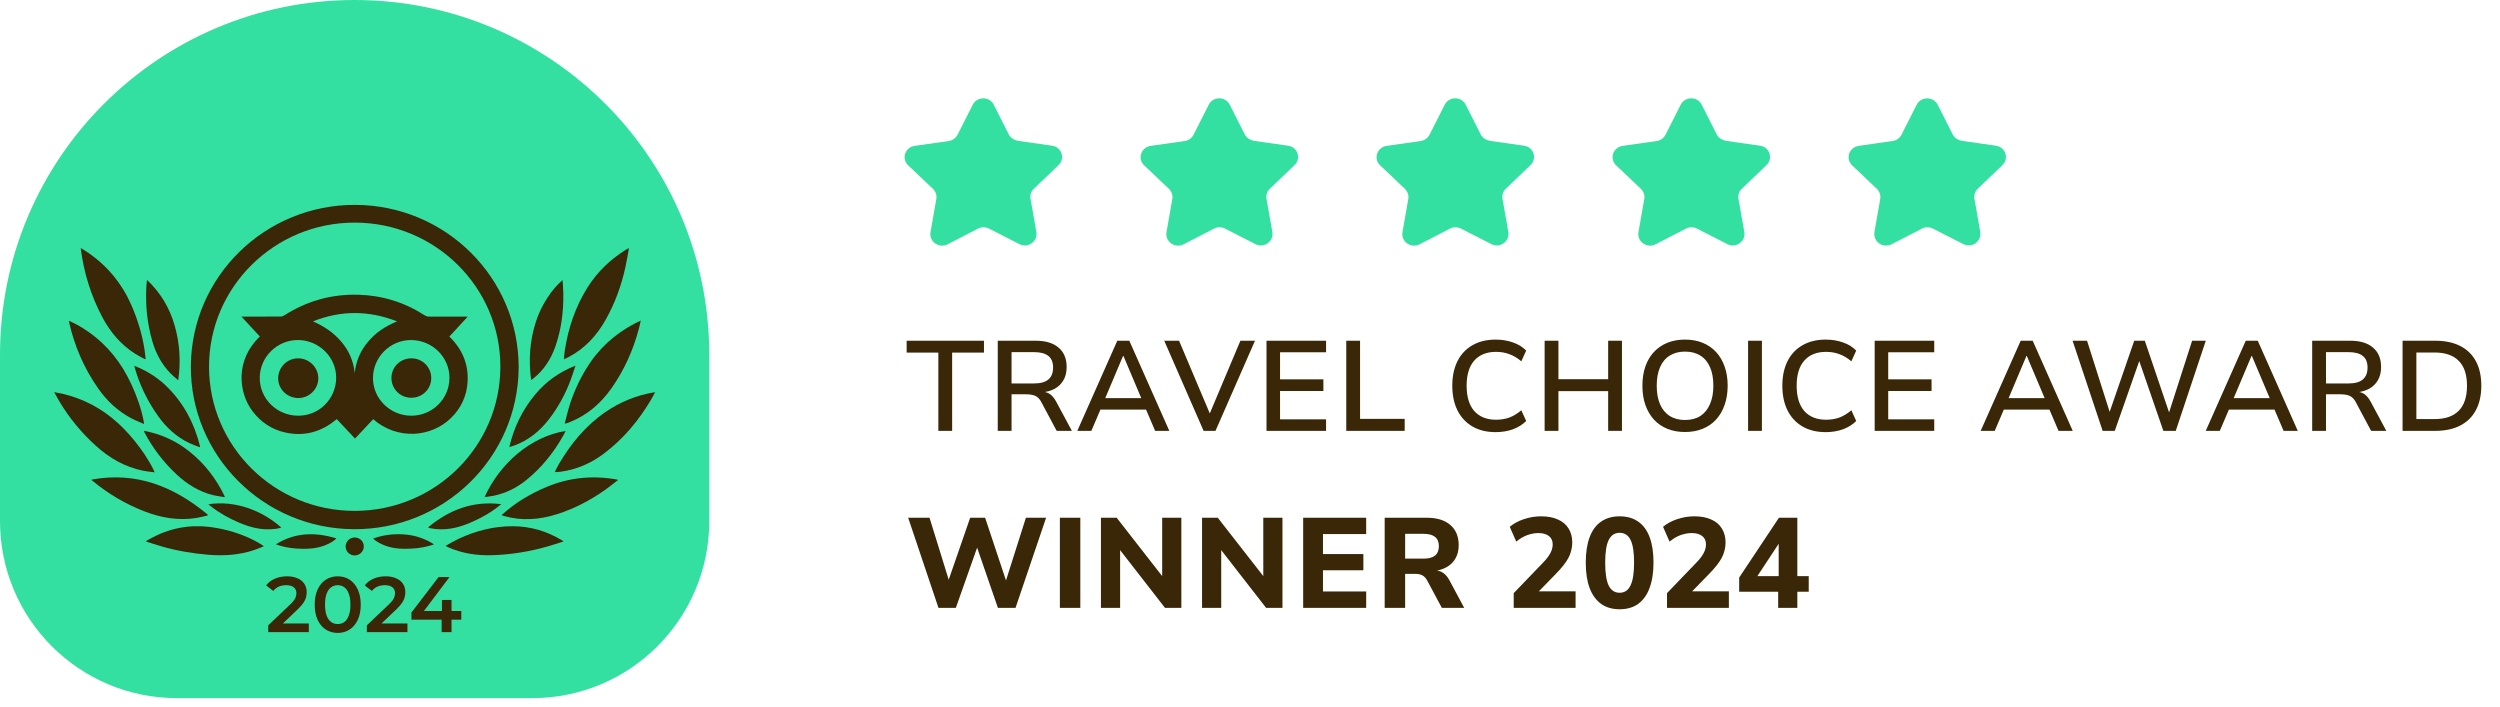 <svg width="184" height="52" viewBox="0 0 184 52" fill="none" xmlns="http://www.w3.org/2000/svg">
<path d="M74.924 10.366L77.421 10.722C78.137 10.811 78.423 11.662 77.903 12.158L76.094 13.887C75.886 14.078 75.795 14.357 75.847 14.637L76.277 17.077C76.394 17.764 75.652 18.297 75.028 17.967L72.79 16.823C72.543 16.696 72.231 16.696 71.983 16.823L69.746 17.98C69.108 18.31 68.367 17.776 68.484 17.09L68.913 14.649C68.965 14.37 68.861 14.09 68.666 13.899L66.844 12.171C66.324 11.688 66.61 10.836 67.326 10.735L69.824 10.379C70.11 10.34 70.344 10.162 70.474 9.921L71.593 7.709C71.905 7.086 72.829 7.074 73.141 7.709L74.26 9.921C74.39 10.15 74.637 10.315 74.924 10.366Z" fill="#34E0A1"/>
<path d="M92.293 10.366L94.791 10.722C95.506 10.811 95.792 11.662 95.272 12.158L93.464 13.887C93.255 14.078 93.164 14.357 93.216 14.637L93.646 17.077C93.763 17.764 93.021 18.297 92.397 17.967L90.159 16.823C89.912 16.696 89.6 16.696 89.352 16.823L87.115 17.98C86.477 18.31 85.736 17.776 85.853 17.09L86.282 14.649C86.334 14.37 86.23 14.09 86.035 13.899L84.213 12.171C83.693 11.688 83.979 10.836 84.695 10.735L87.193 10.379C87.479 10.34 87.713 10.162 87.843 9.921L88.962 7.709C89.274 7.086 90.198 7.074 90.51 7.709L91.629 9.921C91.759 10.15 92.007 10.315 92.293 10.366Z" fill="#34E0A1"/>
<path d="M109.66 10.366L112.158 10.722C112.873 10.811 113.16 11.662 112.639 12.158L110.831 13.887C110.623 14.078 110.532 14.357 110.584 14.637L111.013 17.077C111.13 17.764 110.388 18.297 109.764 17.967L107.526 16.823C107.279 16.696 106.967 16.696 106.72 16.823L104.482 17.98C103.844 18.31 103.103 17.776 103.22 17.09L103.649 14.649C103.701 14.37 103.597 14.09 103.402 13.899L101.581 12.171C101.06 11.688 101.346 10.836 102.062 10.735L104.56 10.379C104.846 10.34 105.08 10.162 105.21 9.921L106.329 7.709C106.642 7.086 107.565 7.074 107.877 7.709L108.996 9.921C109.126 10.15 109.374 10.315 109.66 10.366Z" fill="#34E0A1"/>
<path d="M127.029 10.366L129.527 10.722C130.242 10.811 130.529 11.662 130.008 12.158L128.2 13.887C127.992 14.078 127.901 14.357 127.953 14.637L128.382 17.077C128.499 17.764 127.758 18.297 127.133 17.967L124.895 16.823C124.648 16.696 124.336 16.696 124.089 16.823L121.851 17.98C121.214 18.31 120.472 17.776 120.589 17.09L121.018 14.649C121.07 14.37 120.966 14.09 120.771 13.899L118.95 12.171C118.429 11.688 118.716 10.836 119.431 10.735L121.929 10.379C122.215 10.34 122.449 10.162 122.58 9.921L123.698 7.709C124.011 7.086 124.934 7.074 125.247 7.709L126.365 9.921C126.496 10.15 126.743 10.315 127.029 10.366Z" fill="#34E0A1"/>
<path d="M141.389 7.871C141.571 7.507 142.113 7.511 142.289 7.869L142.291 7.872L143.41 10.084L143.418 10.1C143.608 10.433 143.954 10.654 144.333 10.722V10.723L144.345 10.724L146.843 11.08L146.85 11.081C147.268 11.133 147.421 11.615 147.126 11.896H147.125L145.322 13.62C145.02 13.897 144.89 14.303 144.964 14.702L145.393 17.14C145.457 17.523 145.034 17.84 144.67 17.648L144.665 17.645L142.428 16.501C142.077 16.321 141.641 16.32 141.29 16.501V16.502L139.052 17.658C138.668 17.857 138.249 17.53 138.312 17.152L138.742 14.712L138.741 14.711C138.816 14.303 138.663 13.906 138.392 13.641L138.388 13.637L136.566 11.908L136.563 11.905L136.516 11.854C136.3 11.586 136.44 11.151 136.85 11.093L139.343 10.736L139.344 10.737C139.755 10.683 140.085 10.428 140.266 10.093L140.27 10.084L141.389 7.872V7.871Z" fill="#34E0A1" stroke="#34E0A1" stroke-width="0.724"/>
<path d="M69.071 44.737L66.841 38.105H68.413L69.927 42.997H69.711L71.404 38.105H72.505L74.133 42.997H73.954L75.506 38.105H76.993L74.744 44.737H73.446L71.865 40.156H71.969L70.351 44.737H69.071ZM78.007 44.737V38.105H79.512V44.737H78.007ZM81.029 44.737V38.105H82.187L85.649 42.545H85.536V38.105H86.947V44.737H85.743L82.328 40.344H82.441V44.737H81.029ZM88.471 44.737V38.105H89.628L93.091 42.545H92.978V38.105H94.389V44.737H93.184L89.769 40.344H89.882V44.737H88.471ZM95.913 44.737V38.105H100.551V39.309H97.371V40.777H100.344V41.971H97.371V43.533H100.551V44.737H95.913ZM101.912 44.737V38.105H104.989C105.754 38.105 106.34 38.283 106.748 38.641C107.156 38.992 107.36 39.488 107.36 40.127C107.36 40.51 107.278 40.839 107.115 41.115C106.958 41.385 106.735 41.598 106.447 41.755C106.165 41.912 105.829 42.006 105.44 42.037L105.487 41.971L105.732 41.99C105.926 42.009 106.099 42.075 106.249 42.188C106.406 42.301 106.55 42.476 106.682 42.715L107.764 44.737H106.118L105.026 42.696C104.957 42.577 104.882 42.486 104.801 42.423C104.719 42.354 104.628 42.307 104.528 42.282C104.427 42.251 104.308 42.235 104.17 42.235H103.418V44.737H101.912ZM103.418 41.115H104.782C105.152 41.115 105.431 41.04 105.619 40.889C105.807 40.733 105.901 40.501 105.901 40.193C105.901 39.892 105.807 39.666 105.619 39.516C105.431 39.365 105.149 39.29 104.772 39.29H103.418V41.115ZM111.41 44.737V43.655L113.527 41.454C113.715 41.266 113.862 41.093 113.969 40.937C114.075 40.78 114.154 40.632 114.204 40.494C114.254 40.356 114.279 40.215 114.279 40.071C114.279 39.801 114.185 39.594 113.997 39.45C113.815 39.306 113.558 39.234 113.226 39.234C112.962 39.234 112.689 39.284 112.407 39.384C112.131 39.485 111.861 39.645 111.598 39.864L111.118 38.773C111.4 38.534 111.749 38.346 112.163 38.208C112.576 38.07 112.997 38.001 113.423 38.001C113.912 38.001 114.326 38.08 114.665 38.236C115.01 38.387 115.27 38.606 115.446 38.895C115.628 39.184 115.719 39.529 115.719 39.93C115.719 40.131 115.694 40.325 115.643 40.513C115.6 40.701 115.527 40.889 115.427 41.078C115.327 41.26 115.201 41.444 115.051 41.633C114.9 41.821 114.725 42.018 114.524 42.225L113.075 43.712V43.524H115.963V44.737H111.41ZM119.205 44.841C118.666 44.841 118.211 44.709 117.841 44.446C117.471 44.176 117.189 43.787 116.995 43.279C116.806 42.771 116.712 42.147 116.712 41.407C116.712 40.667 116.806 40.046 116.995 39.544C117.183 39.036 117.462 38.654 117.832 38.396C118.208 38.133 118.666 38.001 119.205 38.001C119.751 38.001 120.209 38.133 120.579 38.396C120.949 38.654 121.228 39.036 121.416 39.544C121.604 40.046 121.698 40.664 121.698 41.398C121.698 42.138 121.601 42.765 121.407 43.279C121.219 43.787 120.94 44.176 120.57 44.446C120.206 44.709 119.751 44.841 119.205 44.841ZM119.205 43.627C119.569 43.627 119.836 43.448 120.005 43.091C120.181 42.733 120.268 42.172 120.268 41.407C120.268 40.636 120.181 40.077 120.005 39.732C119.836 39.387 119.569 39.215 119.205 39.215C118.848 39.215 118.581 39.387 118.406 39.732C118.23 40.077 118.142 40.636 118.142 41.407C118.142 42.172 118.227 42.733 118.396 43.091C118.572 43.448 118.842 43.627 119.205 43.627ZM122.692 44.737V43.655L124.809 41.454C124.997 41.266 125.144 41.093 125.251 40.937C125.358 40.78 125.436 40.632 125.486 40.494C125.536 40.356 125.561 40.215 125.561 40.071C125.561 39.801 125.467 39.594 125.279 39.45C125.097 39.306 124.84 39.234 124.508 39.234C124.244 39.234 123.971 39.284 123.689 39.384C123.413 39.485 123.144 39.645 122.88 39.864L122.4 38.773C122.683 38.534 123.031 38.346 123.445 38.208C123.859 38.07 124.279 38.001 124.705 38.001C125.195 38.001 125.608 38.08 125.947 38.236C126.292 38.387 126.552 38.606 126.728 38.895C126.91 39.184 127.001 39.529 127.001 39.93C127.001 40.131 126.976 40.325 126.926 40.513C126.882 40.701 126.81 40.889 126.709 41.078C126.609 41.26 126.483 41.444 126.333 41.633C126.182 41.821 126.007 42.018 125.806 42.225L124.357 43.712V43.524H127.245V44.737H122.692ZM130.873 44.737V43.552H128.004V42.508L130.93 38.105H132.284V42.404H133.122V43.552H132.284V44.737H130.873ZM130.911 42.404V39.836H131.033L129.161 42.677L129.105 42.404H130.911Z" fill="#392708"/>
<path d="M69.062 31.711V25.953H66.729V25.078H72.42V25.953H70.078V31.711H69.062ZM73.434 31.711V25.078H76.238C76.965 25.078 77.523 25.248 77.912 25.586C78.307 25.919 78.505 26.395 78.505 27.016C78.505 27.393 78.427 27.716 78.27 27.985C78.119 28.249 77.903 28.459 77.621 28.616C77.338 28.766 77.003 28.857 76.614 28.889L76.661 28.832L76.821 28.841C77.009 28.86 77.175 28.926 77.32 29.039C77.47 29.152 77.611 29.331 77.743 29.575L78.891 31.711H77.771L76.661 29.632C76.579 29.469 76.485 29.343 76.379 29.256C76.278 29.168 76.159 29.108 76.021 29.077C75.889 29.039 75.73 29.02 75.541 29.02H74.45V31.711H73.434ZM74.45 28.221H76.125C76.589 28.221 76.934 28.123 77.16 27.929C77.392 27.735 77.508 27.443 77.508 27.054C77.508 26.665 77.392 26.38 77.16 26.198C76.927 26.01 76.573 25.916 76.097 25.916H74.45V28.221ZM79.289 31.711L82.233 25.078H83.118L86.062 31.711H85.018L84.218 29.839L84.679 30.149H80.662L81.123 29.839L80.324 31.711H79.289ZM82.657 26.198L81.246 29.538L81.01 29.302H84.331L84.096 29.538L82.685 26.198H82.657ZM88.585 31.711L85.687 25.078H86.779L89.13 30.638H88.952L91.294 25.078H92.367L89.46 31.711H88.585ZM93.215 31.711V25.078H97.599V25.925H94.212V27.92H97.401V28.776H94.212V30.864H97.599V31.711H93.215ZM99.085 31.711V25.078H100.101V30.827H103.385V31.711H99.085ZM110.078 31.805C109.42 31.805 108.852 31.667 108.375 31.391C107.899 31.115 107.532 30.723 107.275 30.215C107.017 29.701 106.889 29.092 106.889 28.39C106.889 27.688 107.017 27.082 107.275 26.574C107.532 26.066 107.899 25.677 108.375 25.408C108.852 25.132 109.42 24.994 110.078 24.994C110.536 24.994 110.959 25.063 111.348 25.201C111.737 25.332 112.063 25.533 112.327 25.803L111.969 26.593C111.681 26.348 111.386 26.173 111.085 26.066C110.79 25.953 110.464 25.897 110.106 25.897C109.423 25.897 108.89 26.11 108.507 26.537C108.131 26.963 107.943 27.581 107.943 28.39C107.943 29.199 108.131 29.82 108.507 30.253C108.89 30.679 109.423 30.892 110.106 30.892C110.464 30.892 110.79 30.839 111.085 30.733C111.386 30.62 111.681 30.441 111.969 30.196L112.327 30.986C112.063 31.25 111.737 31.454 111.348 31.598C110.959 31.736 110.536 31.805 110.078 31.805ZM113.684 31.711V25.078H114.7V27.91H118.36V25.078H119.376V31.711H118.36V28.785H114.7V31.711H113.684ZM124.014 31.796C123.537 31.796 123.105 31.717 122.716 31.56C122.333 31.404 122.004 31.178 121.728 30.883C121.458 30.582 121.248 30.221 121.098 29.801C120.953 29.381 120.881 28.91 120.881 28.39C120.881 27.863 120.953 27.393 121.098 26.979C121.242 26.558 121.452 26.201 121.728 25.906C122.004 25.611 122.333 25.386 122.716 25.229C123.105 25.072 123.537 24.994 124.014 24.994C124.497 24.994 124.93 25.072 125.312 25.229C125.701 25.386 126.03 25.611 126.3 25.906C126.576 26.201 126.786 26.558 126.931 26.979C127.081 27.393 127.156 27.86 127.156 28.381C127.156 28.907 127.081 29.381 126.931 29.801C126.786 30.221 126.576 30.582 126.3 30.883C126.03 31.178 125.701 31.404 125.312 31.56C124.93 31.717 124.497 31.796 124.014 31.796ZM124.014 30.911C124.459 30.911 124.836 30.814 125.143 30.62C125.45 30.419 125.686 30.13 125.849 29.754C126.018 29.378 126.103 28.923 126.103 28.39C126.103 27.851 126.021 27.396 125.858 27.026C125.695 26.649 125.457 26.364 125.143 26.17C124.836 25.975 124.459 25.878 124.014 25.878C123.581 25.878 123.208 25.975 122.895 26.17C122.581 26.364 122.343 26.649 122.18 27.026C122.016 27.396 121.935 27.851 121.935 28.39C121.935 28.923 122.016 29.378 122.18 29.754C122.343 30.13 122.581 30.419 122.895 30.62C123.208 30.814 123.581 30.911 124.014 30.911ZM128.659 31.711V25.078H129.676V31.711H128.659ZM134.37 31.805C133.711 31.805 133.143 31.667 132.667 31.391C132.19 31.115 131.823 30.723 131.566 30.215C131.309 29.701 131.18 29.092 131.18 28.39C131.18 27.688 131.309 27.082 131.566 26.574C131.823 26.066 132.19 25.677 132.667 25.408C133.143 25.132 133.711 24.994 134.37 24.994C134.827 24.994 135.251 25.063 135.64 25.201C136.028 25.332 136.355 25.533 136.618 25.803L136.261 26.593C135.972 26.348 135.677 26.173 135.376 26.066C135.081 25.953 134.755 25.897 134.398 25.897C133.714 25.897 133.181 26.11 132.798 26.537C132.422 26.963 132.234 27.581 132.234 28.39C132.234 29.199 132.422 29.82 132.798 30.253C133.181 30.679 133.714 30.892 134.398 30.892C134.755 30.892 135.081 30.839 135.376 30.733C135.677 30.62 135.972 30.441 136.261 30.196L136.618 30.986C136.355 31.25 136.028 31.454 135.64 31.598C135.251 31.736 134.827 31.805 134.37 31.805ZM137.976 31.711V25.078H142.36V25.925H138.973V27.92H142.162V28.776H138.973V30.864H142.36V31.711H137.976ZM145.778 31.711L148.723 25.078H149.607L152.552 31.711H151.507L150.708 29.839L151.169 30.149H147.151L147.612 29.839L146.813 31.711H145.778ZM149.146 26.198L147.735 29.538L147.5 29.302H150.821L150.585 29.538L149.174 26.198H149.146ZM154.754 31.711L152.543 25.078H153.606L155.356 30.582H155.178L157.078 25.078H157.859L159.722 30.582H159.571L161.34 25.078H162.346L160.136 31.711H159.223L157.398 26.424H157.501L155.648 31.711H154.754ZM162.343 31.711L165.287 25.078H166.172L169.116 31.711H168.072L167.273 29.839L167.733 30.149H163.716L164.177 29.839L163.378 31.711H162.343ZM165.711 26.198L164.3 29.538L164.064 29.302H167.385L167.15 29.538L165.739 26.198H165.711ZM170.177 31.711V25.078H172.981C173.708 25.078 174.267 25.248 174.655 25.586C175.051 25.919 175.248 26.395 175.248 27.016C175.248 27.393 175.17 27.716 175.013 27.985C174.862 28.249 174.646 28.459 174.364 28.616C174.082 28.766 173.746 28.857 173.357 28.889L173.404 28.832L173.564 28.841C173.752 28.86 173.919 28.926 174.063 29.039C174.213 29.152 174.354 29.331 174.486 29.575L175.634 31.711H174.514L173.404 29.632C173.323 29.469 173.229 29.343 173.122 29.256C173.022 29.168 172.902 29.108 172.765 29.077C172.633 29.039 172.473 29.02 172.285 29.02H171.193V31.711H170.177ZM171.193 28.221H172.868C173.332 28.221 173.677 28.123 173.903 27.929C174.135 27.735 174.251 27.443 174.251 27.054C174.251 26.665 174.135 26.38 173.903 26.198C173.671 26.01 173.316 25.916 172.84 25.916H171.193V28.221ZM176.829 31.711V25.078H179.237C179.959 25.078 180.57 25.207 181.072 25.464C181.58 25.721 181.966 26.098 182.229 26.593C182.493 27.082 182.624 27.681 182.624 28.39C182.624 29.099 182.489 29.701 182.22 30.196C181.956 30.692 181.571 31.068 181.063 31.325C180.561 31.582 179.952 31.711 179.237 31.711H176.829ZM177.845 30.845H179.172C179.962 30.845 180.558 30.642 180.959 30.234C181.367 29.826 181.571 29.212 181.571 28.39C181.571 27.568 181.367 26.957 180.959 26.555C180.558 26.148 179.962 25.944 179.172 25.944H177.845V30.845Z" fill="#392708"/>
<path d="M0 26.101C0 11.686 11.686 0 26.101 0C40.515 0 52.201 11.686 52.201 26.101V38.355C52.201 45.55 46.369 51.382 39.175 51.382H13.026C5.832 51.382 0 45.55 0 38.355V26.101Z" fill="#34E0A1"/>
<path d="M38.174 27.032C38.139 33.741 32.635 38.99 26.044 38.949C19.347 38.911 14.006 33.5 14.047 26.947C14.086 20.326 19.545 15.053 26.148 15.079C32.812 15.106 38.169 20.452 38.174 27.032ZM15.385 26.994C15.388 32.858 20.194 37.61 26.115 37.601C32.031 37.592 36.815 32.858 36.827 27.005C36.839 21.146 32.04 16.389 26.112 16.384C20.191 16.378 15.38 21.137 15.385 26.994Z" fill="#392708"/>
<path d="M41.562 31.182C41.678 30.734 41.77 30.314 41.897 29.904C42.196 28.934 42.614 28.014 43.141 27.143C44.026 25.681 45.243 24.57 46.767 23.784C46.886 23.723 47.004 23.67 47.161 23.594C47.105 23.831 47.064 24.039 47.007 24.241C46.59 25.798 45.936 27.252 45.006 28.573C44.233 29.67 43.256 30.528 41.995 31.044C41.9 31.082 41.802 31.115 41.705 31.15C41.672 31.159 41.642 31.162 41.562 31.182Z" fill="#392708"/>
<path d="M46.288 18.298C46.202 18.758 46.128 19.218 46.027 19.675C45.731 21.027 45.26 22.319 44.579 23.53C43.928 24.687 43.06 25.64 41.864 26.273C41.758 26.329 41.645 26.378 41.5 26.446C41.524 26.223 41.533 26.033 41.562 25.842C41.814 24.169 42.341 22.589 43.247 21.147C43.978 19.983 44.955 19.06 46.131 18.339C46.166 18.315 46.208 18.298 46.243 18.277C46.258 18.283 46.273 18.289 46.288 18.298Z" fill="#392708"/>
<path d="M10.677 26.44C10.429 26.305 10.171 26.182 9.934 26.03C8.886 25.356 8.113 24.438 7.536 23.354C6.698 21.774 6.18 20.092 5.946 18.324C5.943 18.31 5.949 18.295 5.952 18.257C6.136 18.374 6.313 18.477 6.479 18.594C7.921 19.585 8.984 20.883 9.68 22.48C10.127 23.512 10.455 24.576 10.63 25.687C10.668 25.927 10.689 26.168 10.719 26.411C10.704 26.42 10.692 26.431 10.677 26.44Z" fill="#392708"/>
<path d="M3.986 28.86C4.789 28.989 5.52 29.215 6.225 29.526C7.717 30.182 8.907 31.208 9.914 32.457C10.45 33.122 10.932 33.822 11.308 34.593C11.329 34.634 11.344 34.678 11.382 34.763C11.077 34.722 10.805 34.702 10.536 34.646C9.194 34.373 8.057 33.717 7.057 32.811C5.991 31.847 5.085 30.751 4.353 29.514C4.232 29.309 4.12 29.098 3.986 28.86Z" fill="#392708"/>
<path d="M40.824 34.749C40.934 34.538 41.023 34.347 41.126 34.169C42.008 32.662 43.098 31.331 44.555 30.329C45.638 29.582 46.835 29.098 48.137 28.875C48.155 28.872 48.176 28.875 48.214 28.875C48.114 29.06 48.022 29.239 47.921 29.409C47.006 30.959 45.869 32.322 44.416 33.407C43.471 34.113 42.414 34.567 41.233 34.723C41.111 34.737 40.984 34.737 40.824 34.749Z" fill="#392708"/>
<path d="M5.066 23.602C5.605 23.843 6.082 24.124 6.535 24.444C7.944 25.431 8.954 26.739 9.667 28.283C10.067 29.148 10.387 30.036 10.57 30.971C10.582 31.033 10.588 31.094 10.603 31.208C10.262 31.056 9.949 30.939 9.659 30.783C8.661 30.253 7.861 29.5 7.222 28.582C6.186 27.105 5.487 25.481 5.087 23.726C5.078 23.699 5.075 23.664 5.066 23.602Z" fill="#392708"/>
<path d="M45.477 35.339C45.169 35.573 44.87 35.816 44.553 36.042C43.454 36.822 42.273 37.44 40.985 37.848C39.706 38.252 38.406 38.349 37.097 37.98C37.056 37.968 37.012 37.953 36.97 37.938C36.961 37.935 36.955 37.927 36.926 37.903C37.897 37.015 39.007 36.353 40.212 35.846C41.903 35.133 43.653 34.972 45.45 35.301C45.462 35.312 45.468 35.324 45.477 35.339Z" fill="#392708"/>
<path d="M6.762 35.294C10.054 34.696 12.814 35.819 15.283 37.87C15.283 37.894 15.283 37.917 15.28 37.941C15.005 38.002 14.732 38.078 14.454 38.122C13.128 38.331 11.854 38.114 10.614 37.63C9.219 37.088 7.952 36.337 6.806 35.385C6.783 35.367 6.756 35.353 6.732 35.338C6.744 35.323 6.753 35.309 6.762 35.294Z" fill="#392708"/>
<path d="M32.807 40.166C33.135 39.987 33.443 39.802 33.766 39.65C35.021 39.064 36.342 38.727 37.736 38.73C39.039 38.735 40.247 39.09 41.357 39.764C41.39 39.785 41.419 39.808 41.479 39.849C41.064 39.981 40.679 40.113 40.285 40.224C38.986 40.594 37.659 40.81 36.309 40.86C35.146 40.904 34.018 40.746 32.949 40.262C32.916 40.248 32.887 40.233 32.857 40.215C32.848 40.215 32.845 40.207 32.807 40.166Z" fill="#392708"/>
<path d="M10.758 39.814C11.021 39.673 11.279 39.521 11.548 39.395C12.975 38.735 14.462 38.574 16.007 38.87C17.109 39.081 18.16 39.433 19.125 40.007C19.214 40.06 19.297 40.118 19.424 40.201C19.166 40.303 18.95 40.403 18.728 40.476C17.627 40.848 16.496 40.925 15.341 40.831C14.163 40.734 13.005 40.538 11.871 40.209C11.501 40.101 11.134 39.978 10.764 39.861C10.761 39.846 10.761 39.831 10.758 39.814Z" fill="#392708"/>
<path d="M14.696 32.914C14.438 32.811 14.172 32.723 13.923 32.606C12.979 32.152 12.236 31.463 11.635 30.622C10.859 29.531 10.281 28.344 9.917 27.061C9.908 27.025 9.9 26.987 9.885 26.923C10.749 27.263 11.507 27.726 12.162 28.341C13.485 29.587 14.293 31.126 14.729 32.87C14.717 32.882 14.708 32.896 14.696 32.914Z" fill="#392708"/>
<path d="M37.484 32.903C37.828 31.435 38.461 30.142 39.412 29.008C40.196 28.07 41.168 27.381 42.355 26.909C42.233 27.276 42.133 27.607 42.014 27.929C41.621 28.984 41.091 29.969 40.398 30.863C39.723 31.736 38.888 32.416 37.831 32.797C37.724 32.836 37.618 32.862 37.484 32.903Z" fill="#392708"/>
<path d="M35.666 36.584C36.788 34.116 39.044 32.129 41.638 31.716C41.573 31.836 41.517 31.947 41.457 32.056C40.75 33.319 39.852 34.433 38.719 35.344C38.008 35.916 37.206 36.312 36.306 36.493C36.101 36.534 35.894 36.552 35.666 36.584Z" fill="#392708"/>
<path d="M13.118 27.988C12.917 27.812 12.736 27.671 12.577 27.51C11.905 26.827 11.466 26.009 11.206 25.098C10.839 23.814 10.703 22.504 10.768 21.17C10.777 21.015 10.791 20.86 10.803 20.704C10.806 20.681 10.812 20.657 10.824 20.605C11.831 21.557 12.497 22.686 12.864 23.99C13.231 25.282 13.314 26.601 13.118 27.988Z" fill="#392708"/>
<path d="M39.092 27.967C38.894 26.51 38.992 25.098 39.43 23.714C39.841 22.413 40.65 21.252 41.405 20.61C41.425 20.953 41.455 21.276 41.461 21.598C41.479 22.929 41.316 24.239 40.875 25.502C40.549 26.437 40.025 27.249 39.234 27.873C39.196 27.897 39.154 27.923 39.092 27.967Z" fill="#392708"/>
<path d="M10.58 31.704C11.829 31.936 12.937 32.437 13.911 33.208C15.057 34.11 15.918 35.239 16.543 36.543C16.537 36.558 16.531 36.575 16.522 36.59C16.238 36.54 15.951 36.508 15.676 36.441C14.651 36.186 13.787 35.649 13.02 34.94C12.046 34.037 11.252 32.997 10.633 31.827C10.616 31.792 10.604 31.757 10.58 31.704Z" fill="#392708"/>
<path d="M15.332 37.112C17.378 36.805 19.347 37.616 20.709 38.833C20.433 38.918 20.164 38.944 19.889 38.956C19.086 38.988 18.34 38.78 17.612 38.472C16.851 38.153 16.137 37.751 15.489 37.241C15.442 37.206 15.397 37.168 15.332 37.112Z" fill="#392708"/>
<path d="M36.892 37.106C36.416 37.505 35.936 37.818 35.424 38.085C34.71 38.454 33.976 38.774 33.174 38.903C32.682 38.982 32.194 38.979 31.702 38.885C31.655 38.876 31.608 38.862 31.56 38.847C31.548 38.844 31.536 38.829 31.51 38.809C33.061 37.525 34.802 36.845 36.892 37.106Z" fill="#392708"/>
<path d="M31.948 40.069C31.397 40.251 30.864 40.347 30.322 40.377C29.644 40.412 28.969 40.397 28.324 40.148C28.016 40.028 27.723 39.881 27.453 39.641C28.205 39.365 28.963 39.28 29.739 39.333C30.526 39.386 31.252 39.623 31.948 40.069Z" fill="#392708"/>
<path d="M20.307 40.063C21.707 39.181 23.193 39.149 24.763 39.626C24.582 39.814 24.381 39.919 24.176 40.022C23.407 40.406 22.584 40.426 21.752 40.368C21.26 40.333 20.777 40.236 20.307 40.063Z" fill="#392708"/>
<path d="M26.104 39.559C26.477 39.559 26.776 39.849 26.776 40.215C26.779 40.576 26.474 40.88 26.107 40.88C25.739 40.883 25.438 40.584 25.438 40.221C25.441 39.849 25.734 39.559 26.104 39.559Z" fill="#392708"/>
<path d="M27.466 30.854C27.019 31.329 26.581 31.798 26.128 32.278C25.678 31.801 25.237 31.329 24.784 30.845C23.667 31.792 22.394 32.152 20.958 31.824C19.99 31.601 19.211 31.074 18.607 30.294C17.518 28.887 17.323 26.457 19.126 24.769C18.684 24.291 18.24 23.811 17.77 23.301C17.864 23.301 17.918 23.301 17.968 23.301C18.862 23.301 19.753 23.304 20.647 23.298C20.733 23.298 20.834 23.269 20.905 23.222C22.563 22.158 24.381 21.642 26.356 21.692C28.12 21.739 29.752 22.24 31.235 23.195C31.354 23.272 31.469 23.304 31.608 23.304C32.482 23.298 33.355 23.301 34.228 23.301C34.282 23.301 34.332 23.304 34.421 23.31C33.959 23.811 33.518 24.289 33.071 24.772C34.018 25.687 34.489 26.789 34.415 28.093C34.356 29.136 33.941 30.042 33.183 30.775C31.712 32.196 29.248 32.401 27.466 30.854ZM27.451 27.817C27.442 29.336 28.71 30.59 30.258 30.596C31.818 30.602 33.077 29.359 33.08 27.803C33.083 26.285 31.815 25.036 30.264 25.027C28.724 25.018 27.46 26.273 27.451 27.817ZM24.742 27.812C24.754 26.305 23.493 25.045 21.953 25.027C20.41 25.01 19.131 26.258 19.117 27.794C19.102 29.33 20.363 30.584 21.932 30.596C23.481 30.608 24.727 29.371 24.742 27.812ZM23.031 23.655C23.839 24.001 24.544 24.473 25.109 25.136C25.684 25.807 26.018 26.581 26.11 27.457C26.193 26.575 26.533 25.804 27.105 25.133C27.67 24.465 28.378 23.993 29.228 23.655C27.131 22.835 25.083 22.835 23.031 23.655Z" fill="#392708"/>
<path d="M31.74 27.833C31.737 28.639 31.082 29.278 30.265 29.275C29.451 29.272 28.809 28.627 28.809 27.815C28.812 27.009 29.463 26.37 30.283 26.373C31.097 26.376 31.743 27.024 31.74 27.833Z" fill="#392708"/>
<path d="M21.944 26.373C22.758 26.376 23.424 27.035 23.427 27.836C23.43 28.633 22.761 29.298 21.959 29.295C21.133 29.292 20.473 28.645 20.473 27.841C20.479 27.024 21.13 26.373 21.944 26.373Z" fill="#392708"/>
<path d="M19.742 46.526V46.023L21.351 44.494C21.486 44.367 21.587 44.255 21.652 44.158C21.718 44.062 21.76 43.973 21.78 43.892C21.803 43.807 21.814 43.728 21.814 43.655C21.814 43.469 21.751 43.327 21.623 43.226C21.496 43.122 21.309 43.07 21.062 43.07C20.865 43.07 20.685 43.105 20.523 43.174C20.365 43.244 20.228 43.35 20.112 43.493L19.585 43.087C19.744 42.875 19.956 42.711 20.222 42.595C20.492 42.476 20.793 42.416 21.125 42.416C21.419 42.416 21.673 42.464 21.89 42.561C22.11 42.653 22.277 42.786 22.393 42.96C22.513 43.134 22.573 43.34 22.573 43.58C22.573 43.711 22.555 43.842 22.521 43.973C22.486 44.101 22.42 44.236 22.324 44.379C22.227 44.521 22.086 44.681 21.901 44.859L20.517 46.173L20.361 45.889H22.729V46.526H19.742ZM24.854 46.584C24.534 46.584 24.244 46.503 23.986 46.341C23.731 46.179 23.53 45.944 23.384 45.635C23.237 45.322 23.163 44.944 23.163 44.5C23.163 44.056 23.237 43.68 23.384 43.371C23.53 43.059 23.731 42.821 23.986 42.659C24.244 42.497 24.534 42.416 24.854 42.416C25.178 42.416 25.468 42.497 25.722 42.659C25.977 42.821 26.178 43.059 26.325 43.371C26.475 43.68 26.55 44.056 26.55 44.5C26.55 44.944 26.475 45.322 26.325 45.635C26.178 45.944 25.977 46.179 25.722 46.341C25.468 46.503 25.178 46.584 24.854 46.584ZM24.854 45.93C25.043 45.93 25.207 45.88 25.346 45.779C25.485 45.675 25.593 45.517 25.67 45.305C25.751 45.093 25.792 44.824 25.792 44.5C25.792 44.172 25.751 43.904 25.67 43.695C25.593 43.483 25.485 43.327 25.346 43.226C25.207 43.122 25.043 43.07 24.854 43.07C24.673 43.07 24.511 43.122 24.368 43.226C24.229 43.327 24.119 43.483 24.038 43.695C23.96 43.904 23.922 44.172 23.922 44.5C23.922 44.824 23.96 45.093 24.038 45.305C24.119 45.517 24.229 45.675 24.368 45.779C24.511 45.88 24.673 45.93 24.854 45.93ZM27.001 46.526V46.023L28.611 44.494C28.746 44.367 28.846 44.255 28.912 44.158C28.977 44.062 29.02 43.973 29.039 43.892C29.062 43.807 29.074 43.728 29.074 43.655C29.074 43.469 29.01 43.327 28.883 43.226C28.755 43.122 28.568 43.07 28.321 43.07C28.124 43.07 27.945 43.105 27.783 43.174C27.625 43.244 27.488 43.35 27.372 43.493L26.845 43.087C27.003 42.875 27.215 42.711 27.482 42.595C27.752 42.476 28.053 42.416 28.385 42.416C28.678 42.416 28.933 42.464 29.149 42.561C29.369 42.653 29.537 42.786 29.653 42.96C29.772 43.134 29.832 43.34 29.832 43.58C29.832 43.711 29.815 43.842 29.78 43.973C29.745 44.101 29.68 44.236 29.583 44.379C29.487 44.521 29.346 44.681 29.161 44.859L27.777 46.173L27.621 45.889H29.988V46.526H27.001ZM30.28 45.606V45.085L32.278 42.474H33.082L31.114 45.085L30.738 44.969H33.951V45.606H30.28ZM32.503 46.526V45.606L32.526 44.969V44.153H33.233V46.526H32.503Z" fill="#392708"/>
</svg>
